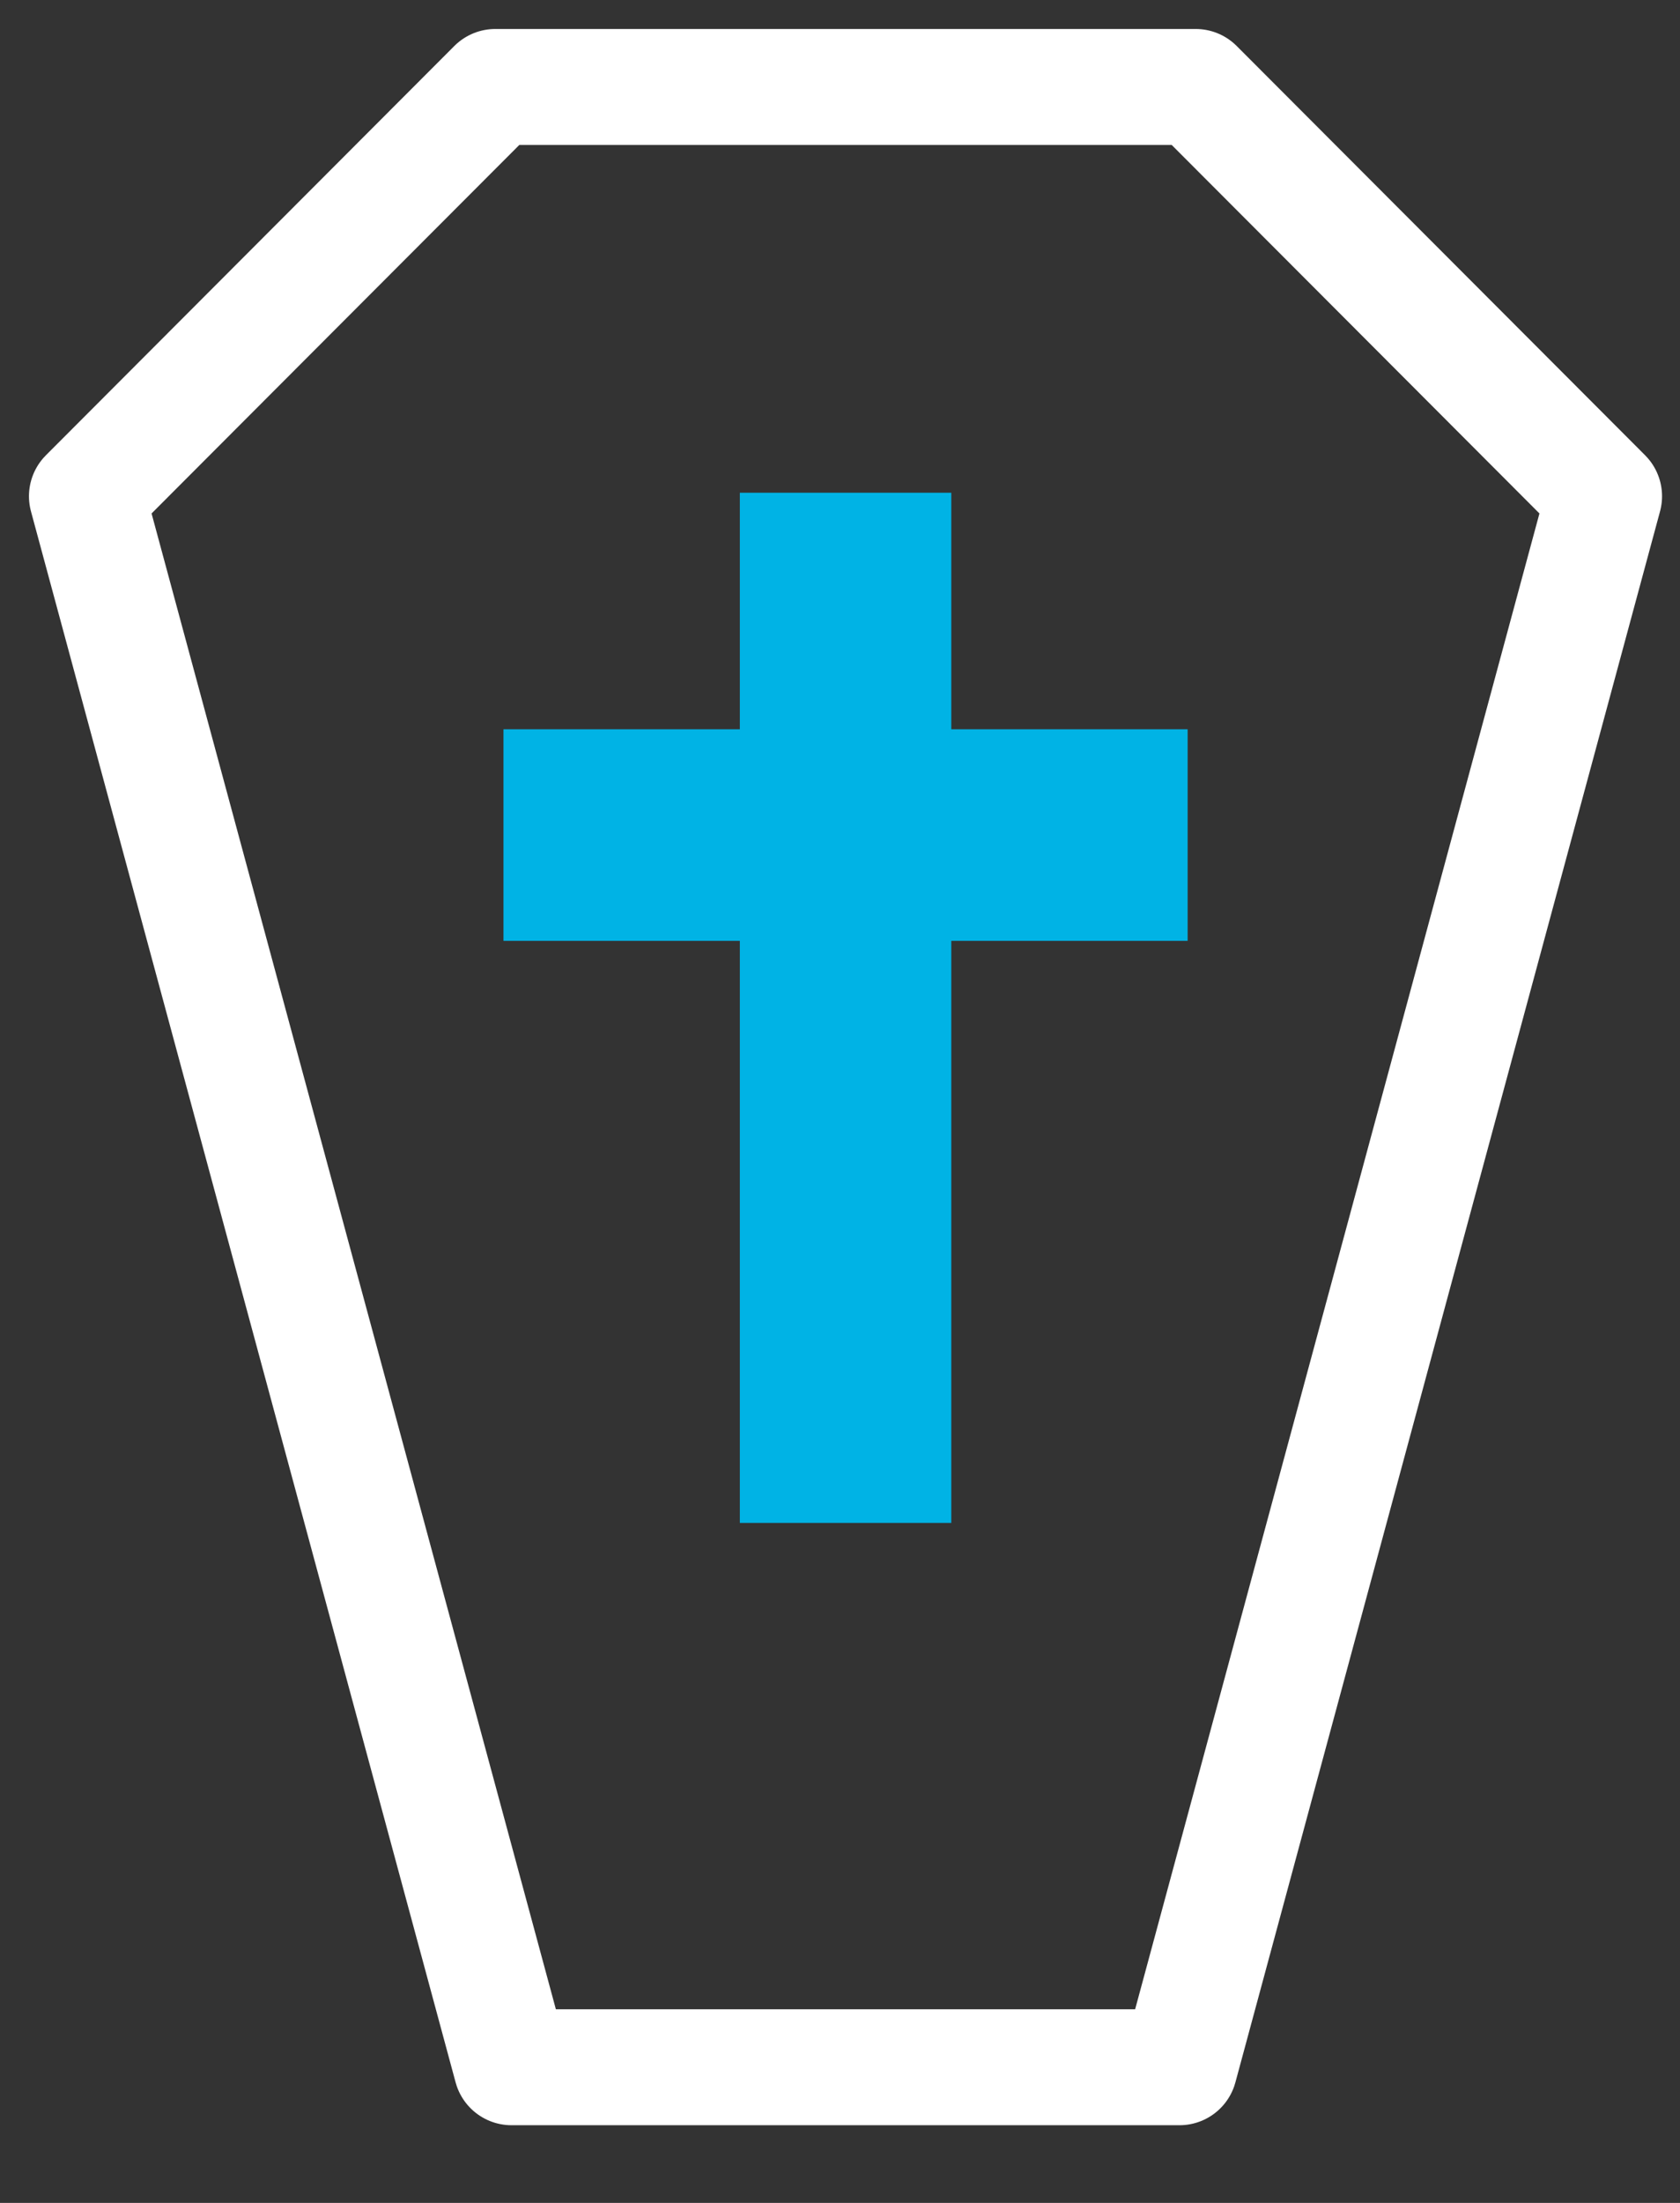 <svg width="29" height="38" viewBox="0 0 29 38" fill="none" xmlns="http://www.w3.org/2000/svg">
<rect x="0" y="0" width="29" height="38" fill="#333333" stroke="none"/>
<path d="M20.501 12.58V16.23H16.421V26.27H12.771V16.23H8.691V12.58H12.771V8.5H16.421V12.58H20.501Z" fill="#00B3E5"/>
<path d="M27.69 8.56L20.36 35.66H8.83L1.5 8.56L8.55 1.5H20.64L27.69 8.56Z" stroke="white" stroke-width="2" stroke-linecap="round" stroke-linejoin="round"/>
</svg>
